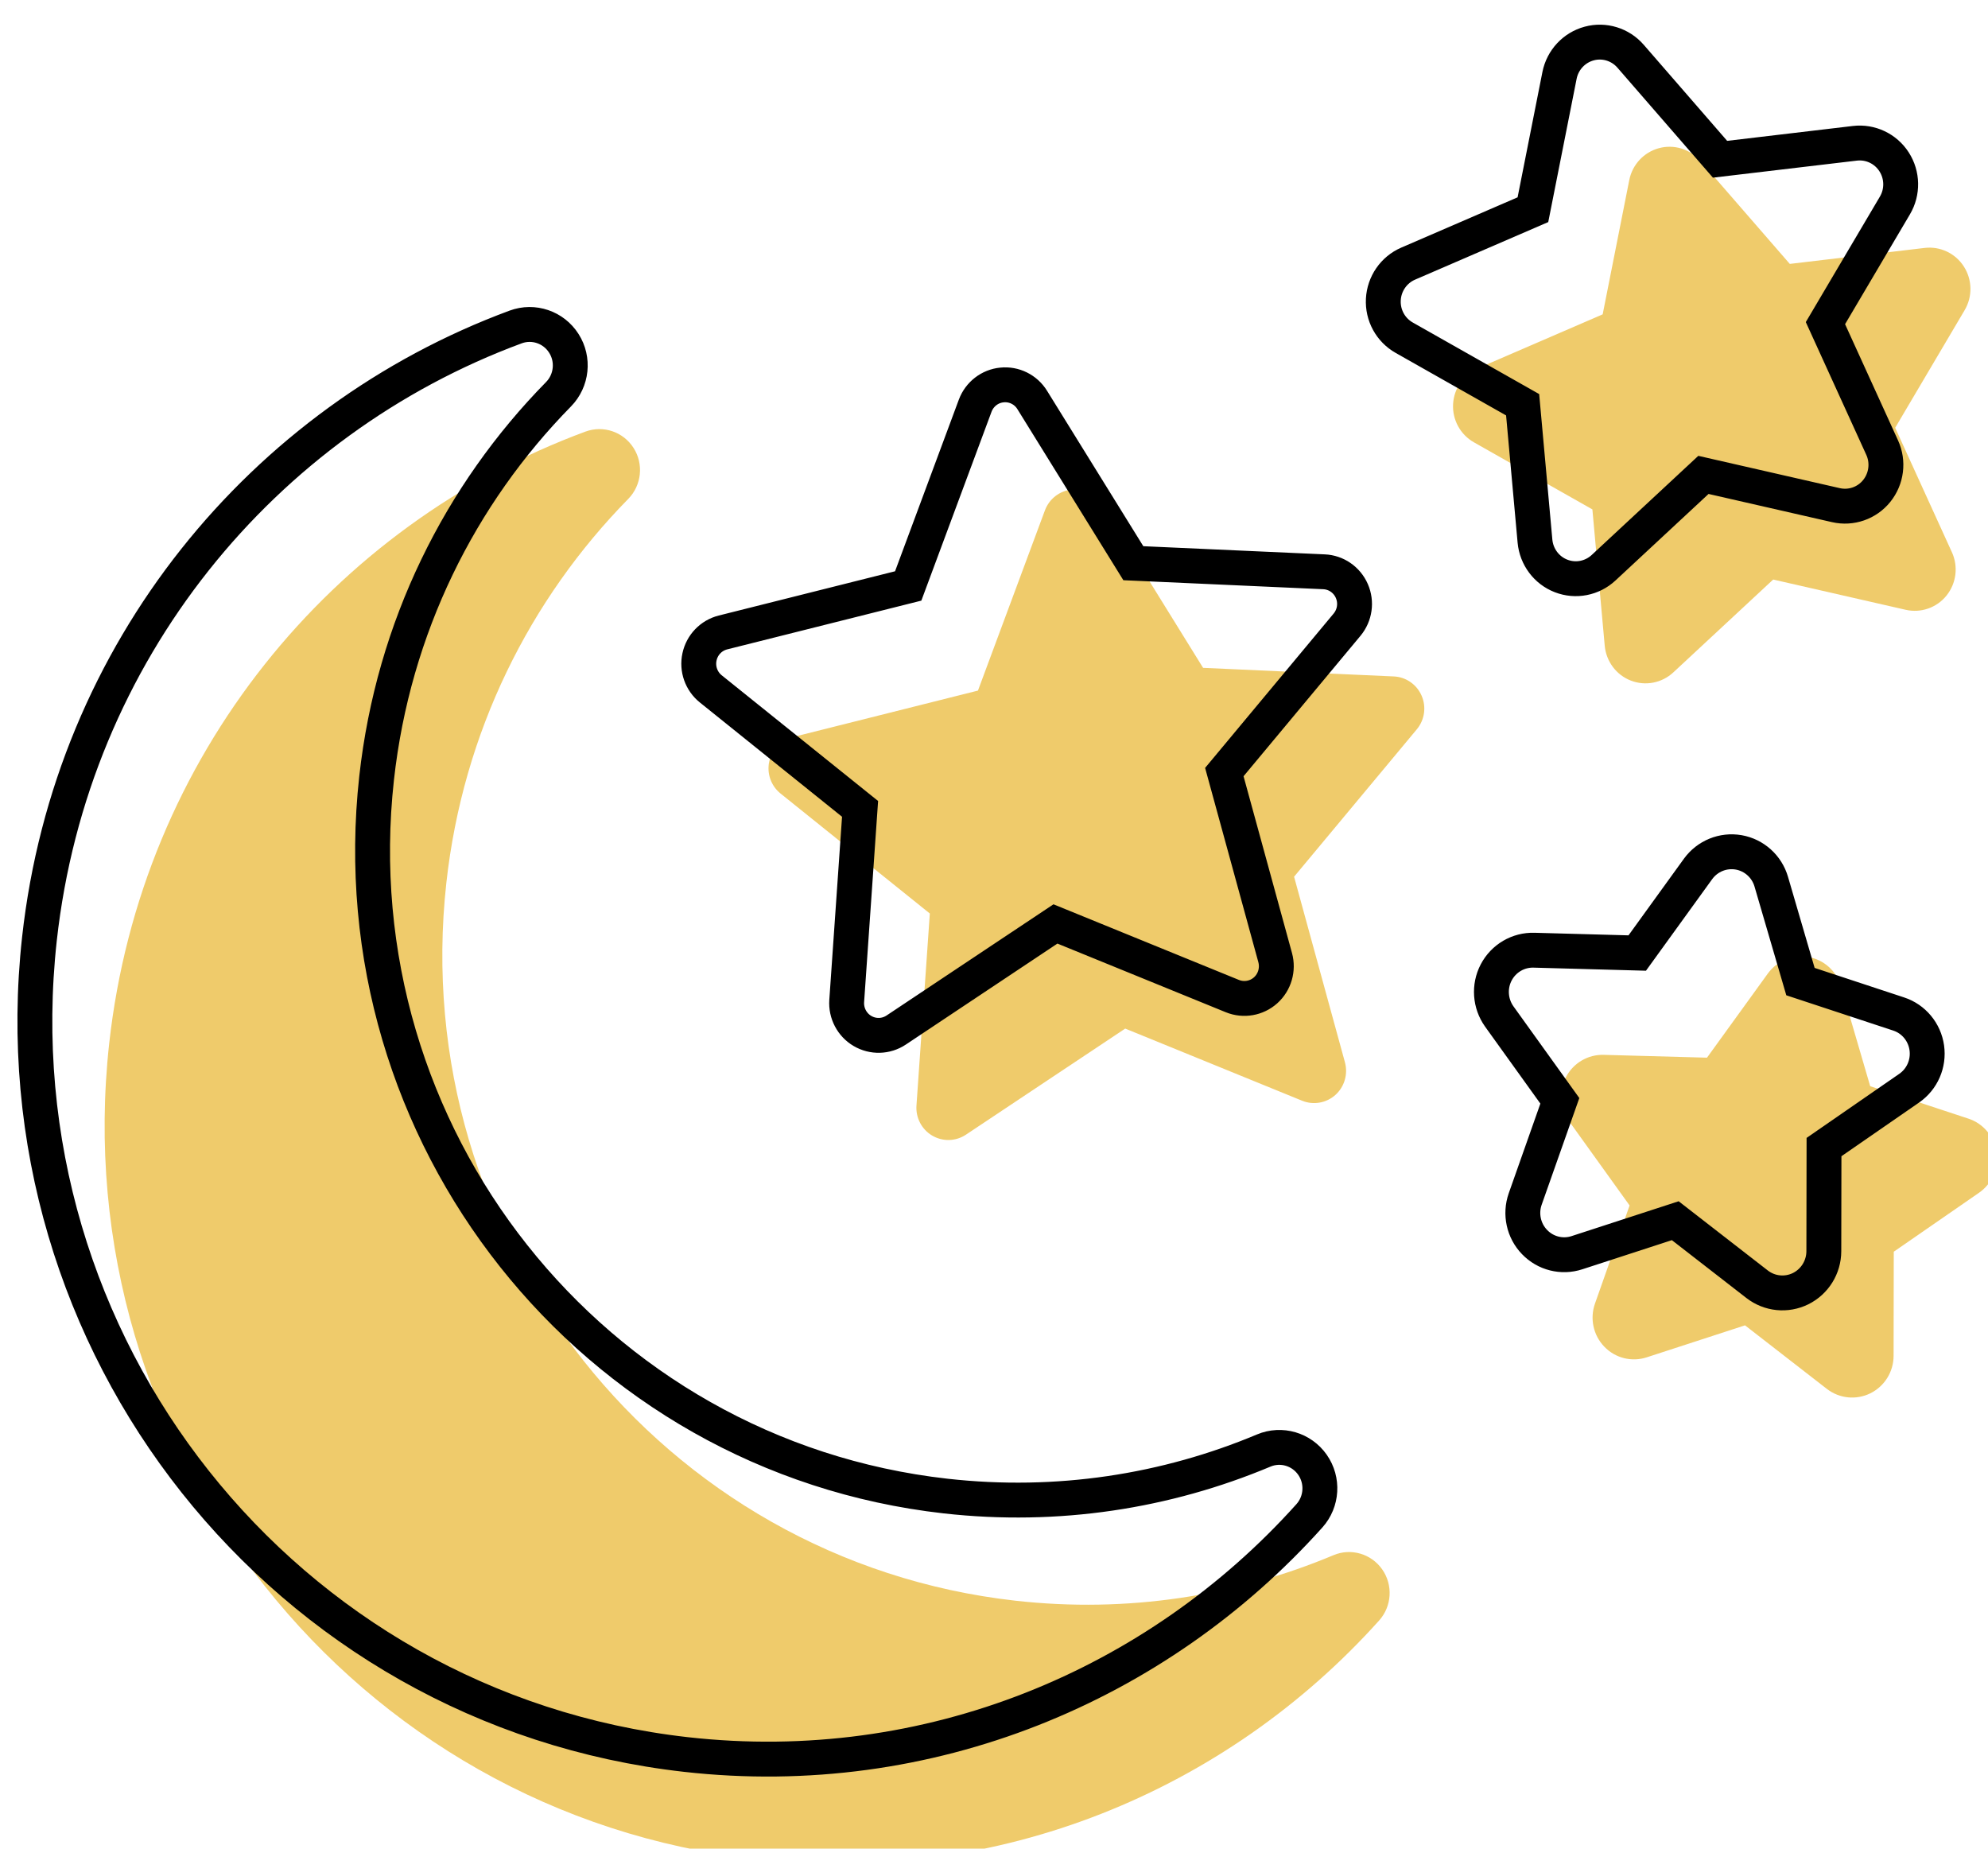 <?xml version="1.0" standalone="no"?>
<!-- Generator: Adobe Fireworks 10, Export SVG Extension by Aaron Beall (http://fireworks.abeall.com) . Version: 0.6.1  -->
<!DOCTYPE svg PUBLIC "-//W3C//DTD SVG 1.1//EN" "http://www.w3.org/Graphics/SVG/1.1/DTD/svg11.dtd">
<svg id="Untitled-Strona%201" viewBox="0 0 57 53" style="background-color:#ffffff00" version="1.1"
	xmlns="http://www.w3.org/2000/svg" xmlns:xlink="http://www.w3.org/1999/xlink" xml:space="preserve"
	x="0px" y="0px" width="57px" height="53px"
>
	<path d="M 38.234 44.586 C 35.443 45.757 32.328 46.252 29.11 45.891 C 18.97 44.749 11.666 35.535 12.798 25.308 C 13.277 20.98 15.195 17.173 18.014 14.303 C 18.397 13.912 18.461 13.304 18.166 12.843 C 17.871 12.379 17.297 12.185 16.785 12.374 C 9.546 15.05 4.044 21.662 3.131 29.914 C 1.846 41.533 10.145 52.004 21.667 53.301 C 28.634 54.085 35.173 51.327 39.543 46.458 C 39.908 46.052 39.945 45.442 39.631 44.994 C 39.317 44.545 38.736 44.375 38.234 44.586 ZM 39.962 19.393 L 34.495 19.147 L 31.596 14.467 C 31.412 14.168 31.074 14.001 30.728 14.037 C 30.381 14.07 30.084 14.302 29.961 14.63 L 28.04 19.799 L 22.73 21.132 C 22.391 21.217 22.13 21.488 22.056 21.832 C 21.981 22.175 22.107 22.531 22.38 22.75 L 26.66 26.19 L 26.277 31.695 C 26.252 32.045 26.428 32.381 26.728 32.557 C 27.03 32.735 27.405 32.724 27.695 32.531 L 32.262 29.489 L 37.336 31.558 C 37.659 31.689 38.029 31.624 38.289 31.391 C 38.549 31.157 38.654 30.794 38.562 30.455 L 37.104 25.135 L 40.623 20.909 C 40.847 20.639 40.901 20.266 40.76 19.944 C 40.619 19.621 40.31 19.408 39.962 19.393 ZM 46.011 18.515 C 46.053 18.963 46.342 19.351 46.759 19.512 C 47.178 19.675 47.65 19.582 47.979 19.276 L 50.841 16.615 L 54.638 17.482 C 55.074 17.582 55.529 17.425 55.81 17.075 C 56.092 16.724 56.153 16.242 55.965 15.832 L 54.339 12.264 L 56.331 8.891 C 56.56 8.504 56.551 8.018 56.307 7.64 C 56.065 7.262 55.629 7.056 55.185 7.108 L 51.317 7.566 L 48.751 4.612 C 48.456 4.272 47.996 4.131 47.565 4.248 C 47.132 4.365 46.803 4.719 46.715 5.16 L 45.952 9.012 L 42.373 10.559 C 41.962 10.737 41.687 11.136 41.663 11.586 C 41.639 12.037 41.871 12.461 42.262 12.682 L 45.657 14.604 L 46.011 18.515 ZM 56.439 32.071 L 53.623 31.142 L 52.786 28.279 C 52.659 27.841 52.296 27.515 51.851 27.437 C 51.405 27.36 50.955 27.543 50.688 27.91 L 48.943 30.323 L 45.983 30.242 C 45.531 30.229 45.111 30.475 44.899 30.879 C 44.688 31.282 44.723 31.771 44.987 32.142 L 46.724 34.56 L 45.731 37.374 C 45.58 37.802 45.683 38.282 45.998 38.608 C 46.313 38.937 46.785 39.055 47.215 38.914 L 50.033 37.997 L 52.38 39.819 C 52.739 40.097 53.222 40.145 53.628 39.945 C 54.034 39.743 54.292 39.328 54.293 38.872 L 54.298 35.886 L 56.741 34.197 C 57.114 33.94 57.309 33.491 57.245 33.039 C 57.181 32.588 56.869 32.212 56.439 32.071 Z" fill="#efcb6b"/>
	<path d="M 36.234 41.586 C 33.443 42.757 30.328 43.252 27.11 42.891 C 16.97 41.749 9.666 32.535 10.798 22.308 C 11.277 17.98 13.195 14.173 16.014 11.303 C 16.397 10.912 16.461 10.304 16.166 9.843 C 15.871 9.379 15.297 9.185 14.785 9.374 C 7.546 12.05 2.044 18.662 1.131 26.914 C -0.154 38.533 8.145 49.004 19.667 50.301 C 26.634 51.085 33.173 48.327 37.543 43.458 C 37.908 43.052 37.945 42.442 37.631 41.994 C 37.317 41.545 36.736 41.375 36.234 41.586 ZM 37.962 16.393 L 32.495 16.147 L 29.596 11.467 C 29.412 11.168 29.074 11.001 28.728 11.037 C 28.381 11.07 28.084 11.302 27.961 11.63 L 26.04 16.799 L 20.73 18.132 C 20.391 18.217 20.13 18.488 20.056 18.832 C 19.981 19.175 20.107 19.531 20.38 19.75 L 24.66 23.19 L 24.277 28.695 C 24.252 29.045 24.428 29.381 24.728 29.557 C 25.03 29.735 25.405 29.724 25.695 29.531 L 30.262 26.489 L 35.336 28.558 C 35.659 28.689 36.029 28.624 36.289 28.391 C 36.549 28.157 36.654 27.794 36.562 27.455 L 35.104 22.135 L 38.623 17.909 C 38.847 17.639 38.901 17.266 38.76 16.944 C 38.619 16.621 38.31 16.408 37.962 16.393 ZM 44.011 15.515 C 44.053 15.963 44.342 16.351 44.759 16.512 C 45.178 16.675 45.65 16.582 45.979 16.276 L 48.841 13.615 L 52.638 14.482 C 53.074 14.582 53.529 14.425 53.81 14.075 C 54.092 13.724 54.153 13.242 53.965 12.832 L 52.339 9.264 L 54.331 5.891 C 54.56 5.504 54.551 5.018 54.307 4.64 C 54.065 4.262 53.629 4.056 53.185 4.108 L 49.317 4.566 L 46.751 1.611 C 46.456 1.272 45.996 1.131 45.565 1.248 C 45.132 1.365 44.803 1.719 44.715 2.16 L 43.952 6.012 L 40.373 7.559 C 39.962 7.737 39.687 8.136 39.663 8.586 C 39.639 9.037 39.871 9.461 40.262 9.682 L 43.657 11.604 L 44.011 15.515 ZM 54.439 29.071 L 51.623 28.142 L 50.786 25.279 C 50.659 24.841 50.296 24.515 49.851 24.437 C 49.405 24.36 48.955 24.543 48.688 24.91 L 46.943 27.323 L 43.983 27.242 C 43.531 27.229 43.111 27.475 42.899 27.879 C 42.688 28.282 42.723 28.771 42.987 29.142 L 44.724 31.56 L 43.731 34.374 C 43.58 34.802 43.683 35.282 43.998 35.608 C 44.313 35.937 44.785 36.055 45.215 35.914 L 48.033 34.997 L 50.38 36.819 C 50.739 37.097 51.222 37.145 51.628 36.945 C 52.034 36.743 52.292 36.328 52.293 35.872 L 52.298 32.886 L 54.741 31.197 C 55.114 30.939 55.309 30.491 55.245 30.039 C 55.181 29.588 54.869 29.212 54.439 29.071 Z" stroke="#000000" stroke-width="1" fill="none"/>
</svg>